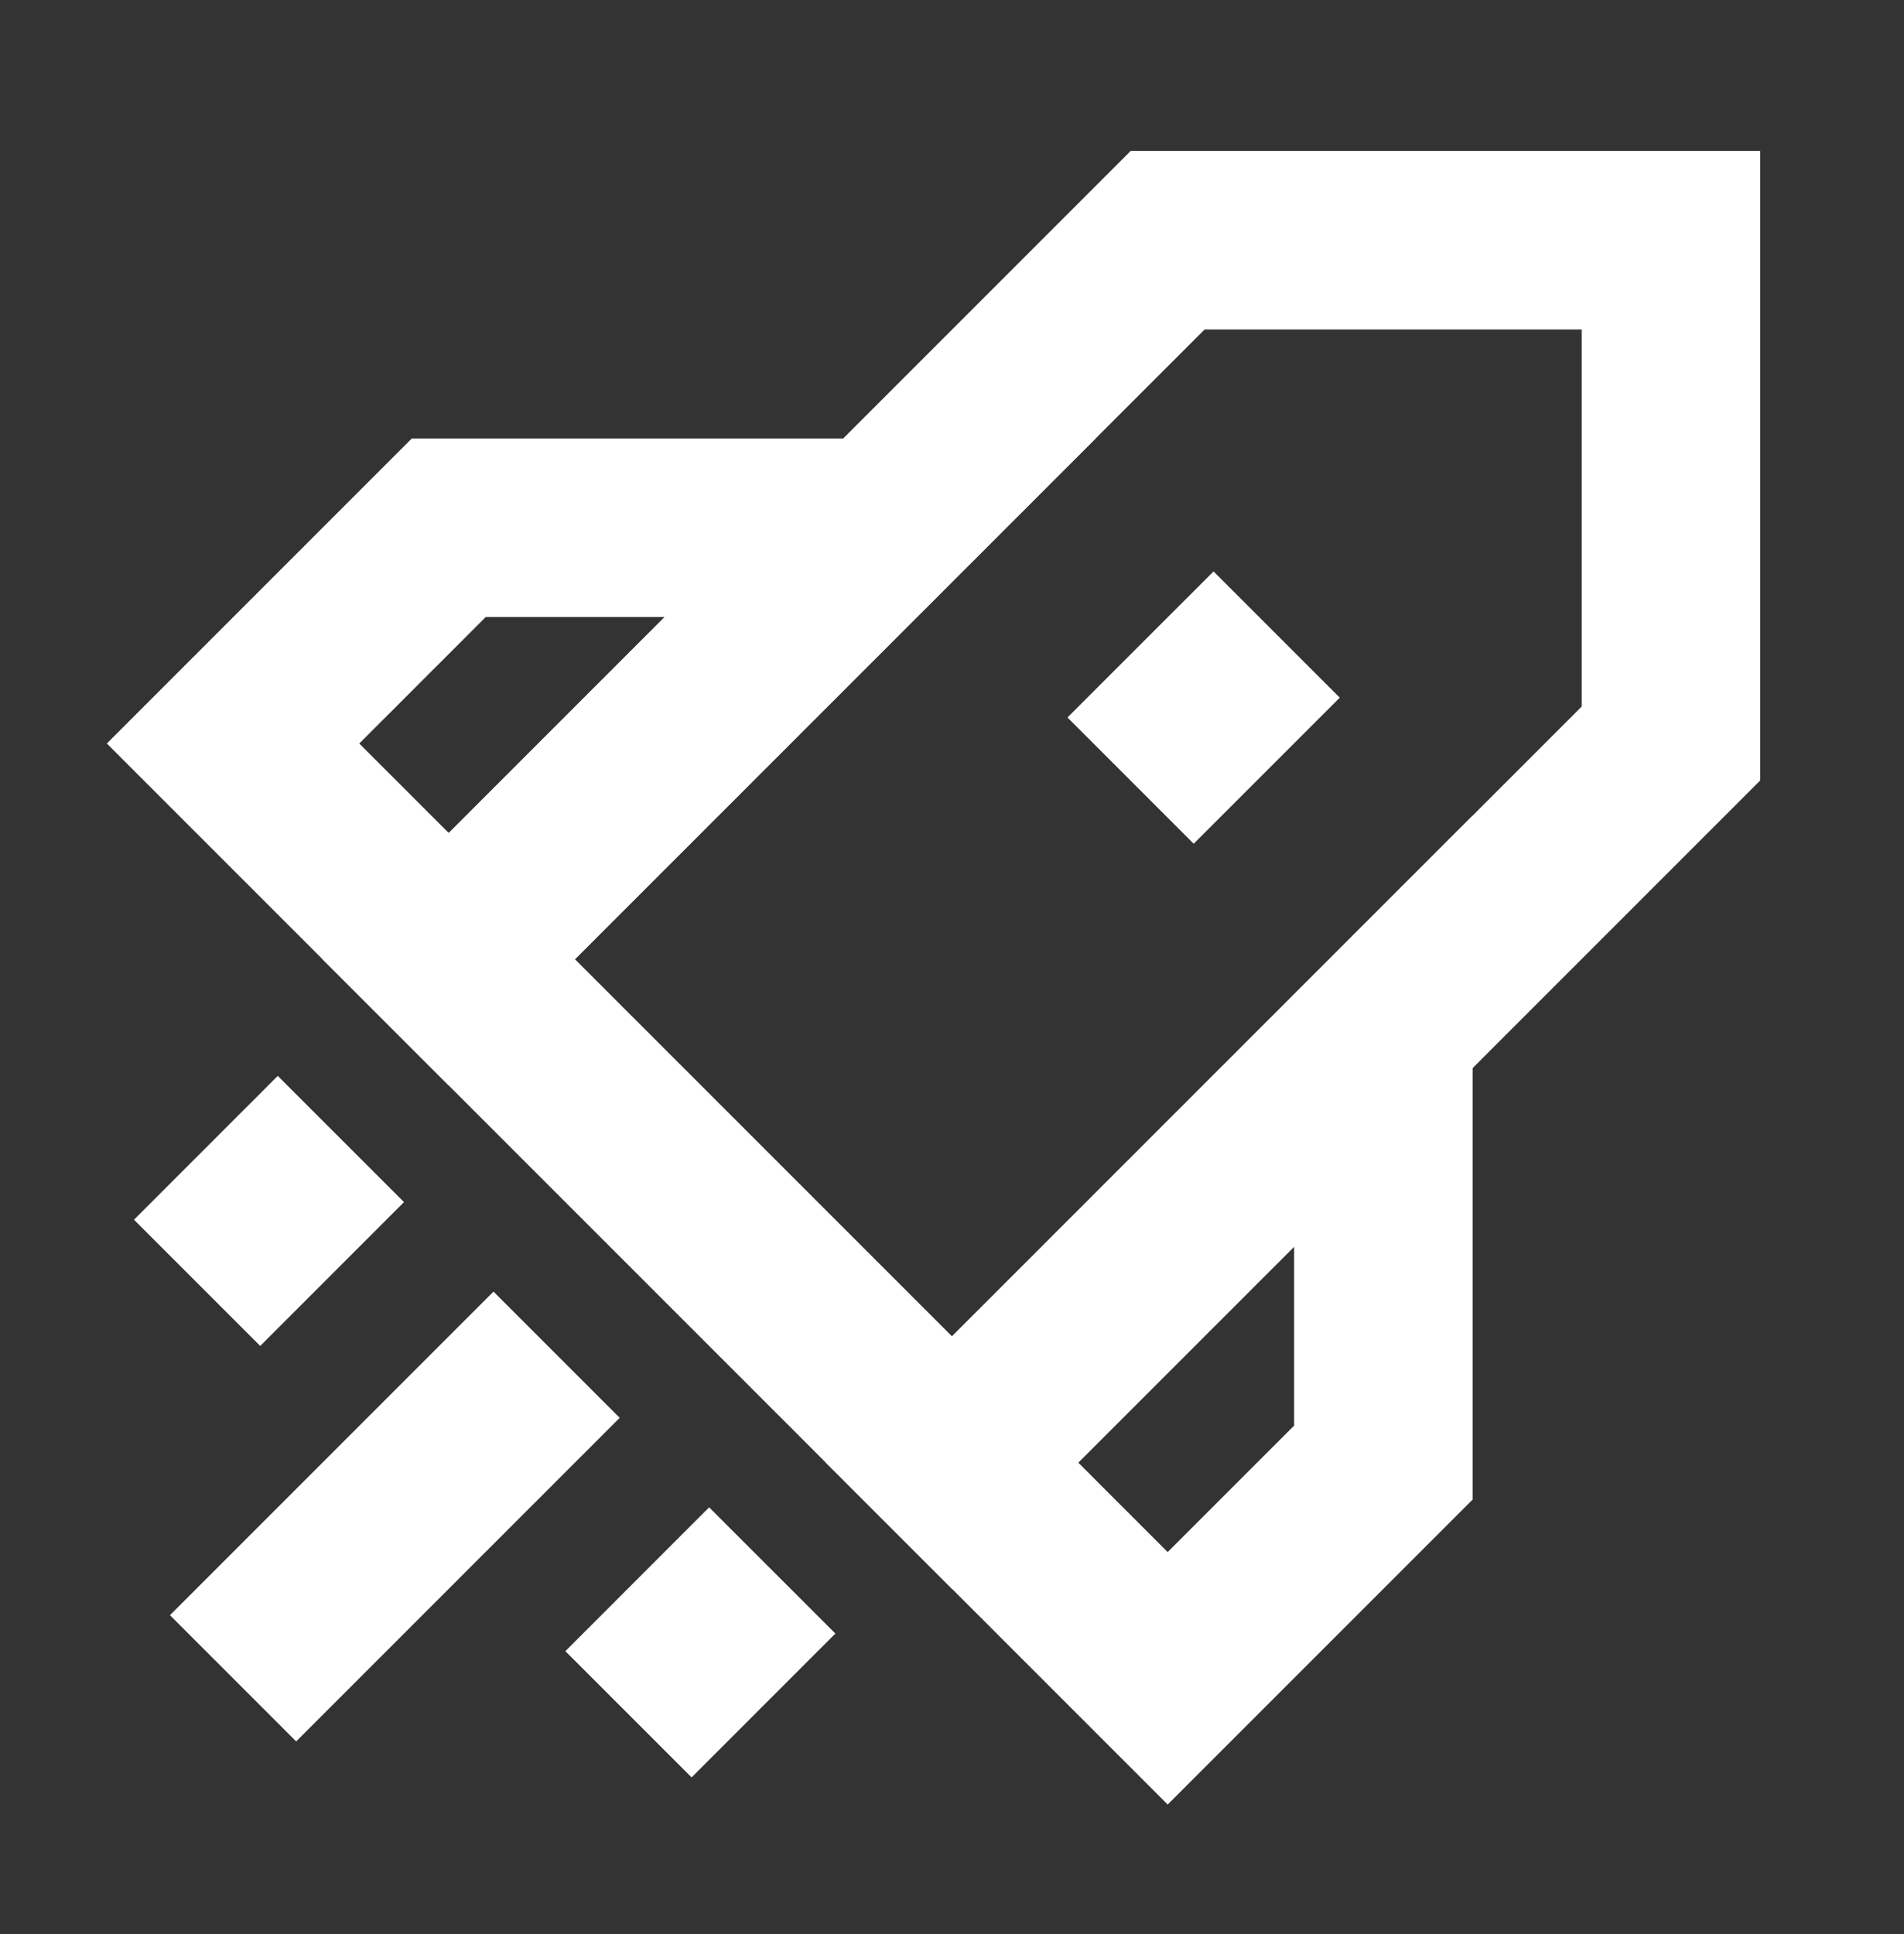 <?xml version="1.0" encoding="UTF-8"?>
<svg xmlns="http://www.w3.org/2000/svg" width="64" height="65" fill="none">
  <rect width="100%" height="100%" fill="#333333" stroke="none"/>
  <path d="M15.083 32.238L39.25 8.072h16.916v16.916L32 49.155 15.083 32.238z" stroke="#fff" stroke-width="6"></path>
  <path d="M15.084 17.738l-7.25 7.25 7.25 7.25 14.5-14.5h-14.5zM46.5 49.155l-7.25 7.25-7.25-7.25 14.5-14.5v14.5zM18.709 45.53L7.834 56.405M25.958 52.78l-4.833 4.834M11.458 38.28l-4.833 4.834M42.913 21.326l-4.91 4.909" stroke="#fff" stroke-width="6"></path>
</svg>
